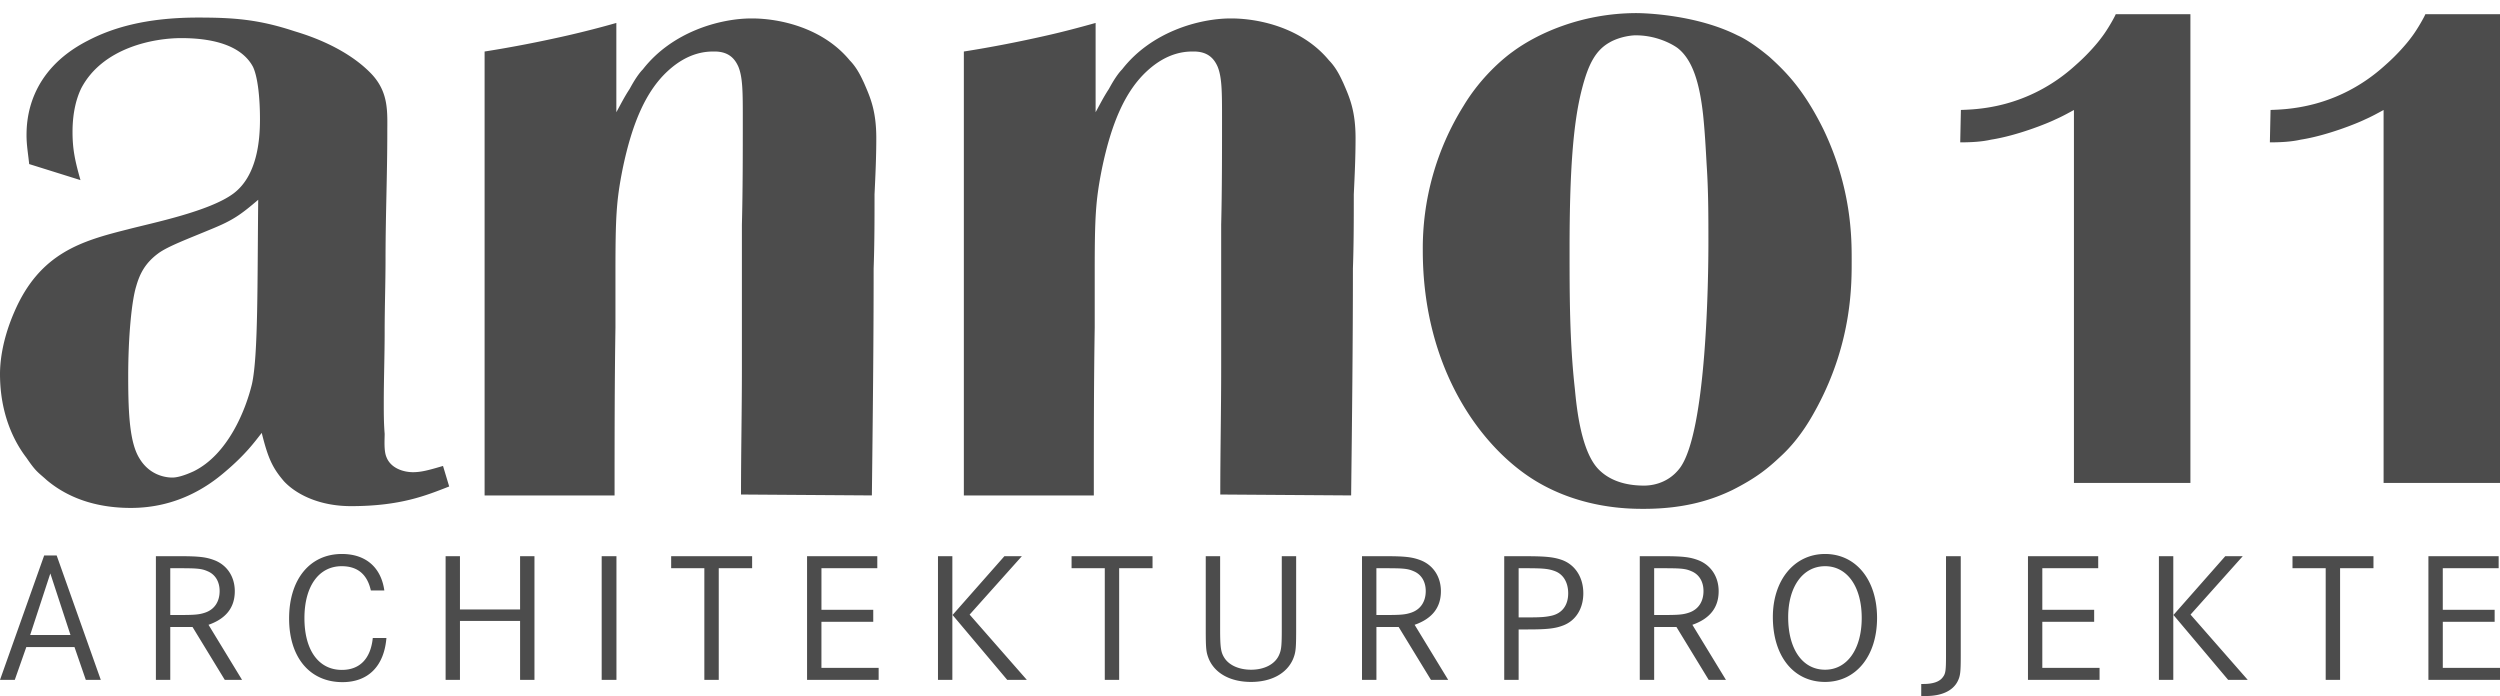 <svg width="176" height="49" viewBox="0 0 176 49" xmlns="http://www.w3.org/2000/svg"><title>anno11_logo</title><g fill="#4C4C4C" fill-rule="evenodd"><path d="M31.188 32.802c-1.058.315-1.556.44-2.116.44-.623 0-1.556-.25-1.868-1.068-.186-.44-.124-1.195-.124-1.636-.062-.754-.062-1.446-.062-2.2 0-1.635.062-3.333.062-4.968 0-1.76.062-3.46.062-5.156 0-2.955.124-5.91.124-8.866 0-1.447.125-2.83-1.12-4.15-1.992-2.075-5.104-2.893-5.478-3.02-2.49-.816-4.233-.942-6.723-.942-3.736 0-6.1.754-7.78 1.635-4.172 2.14-4.297 5.597-4.297 6.667 0 .69.125 1.383.186 2.012l3.612 1.13c-.374-1.32-.56-2.137-.56-3.395 0-1.446.31-2.452.62-3.082 1.495-2.83 5.044-3.52 7.036-3.52 2.49 0 4.295.63 5.042 2.01.31.63.498 2.013.498 3.71 0 1.448-.187 3.963-1.867 5.22-1.68 1.258-5.728 2.075-7.41 2.516-3.235.816-6.223 1.634-8.028 5.847C.125 24 0 25.57 0 26.325c0 2.83.997 4.78 1.868 5.91.684 1.007.81 1.007 1.432 1.573 1.805 1.51 3.984 1.95 5.913 1.95 3.175 0 5.354-1.447 6.6-2.516 1.493-1.257 2.116-2.138 2.613-2.766.437 1.76.748 2.452 1.557 3.396.81.88 2.427 1.76 4.73 1.76 3.487 0 5.293-.754 6.91-1.384l-.435-1.446zm-13.01-18.738c-.063 5.847 0 10.94-.436 12.953-.436 1.823-1.68 4.968-4.11 6.163-.683.314-1.18.44-1.493.44-.187 0-1.495 0-2.304-1.32-.684-1.07-.81-3.02-.81-5.786 0-2.893.25-5.345.56-6.35.25-.88.623-1.636 1.557-2.327.685-.503 2.055-1.006 3.86-1.76 1.37-.567 1.93-.944 3.175-2.013zM61.38 34.878c.063-5.346.124-10.69.124-15.973.063-1.76.063-3.458.063-5.22.063-1.32.124-2.64.124-3.96 0-1.95-.434-2.892-.87-3.898-.125-.252-.436-1.006-.996-1.573-1.867-2.264-4.855-2.956-6.91-2.956-2.24 0-5.603.944-7.657 3.585-.25.252-.56.692-.934 1.383-.374.567-.622 1.07-.933 1.635V1.615a68.03 68.03 0 0 1-3.425.88c-1.93.44-3.86.818-5.85 1.132v31.252h9.15c0-3.96 0-7.923.062-11.822v-3.9c0-3.897.063-5.03.498-7.23.685-3.333 1.68-5.534 3.175-6.917 1.494-1.384 2.8-1.384 3.3-1.384.996 0 1.43.503 1.68 1.068.312.755.312 1.824.312 3.648 0 2.515 0 5.03-.063 7.482v10.06c0 3.02-.063 5.976-.063 8.93l9.213.064zm33.74 0c.063-5.346.125-10.69.125-15.973.062-1.76.062-3.458.062-5.22.063-1.32.124-2.64.124-3.96 0-1.95-.433-2.892-.87-3.898-.124-.252-.436-1.006-.996-1.573-1.868-2.264-4.856-2.956-6.91-2.956-2.24 0-5.603.944-7.657 3.585-.25.252-.56.692-.934 1.383-.373.567-.622 1.07-.933 1.635V1.615c-1.12.314-2.304.628-3.424.88-1.93.44-3.86.818-5.852 1.132v31.252h9.15c0-3.96 0-7.923.063-11.822v-3.9c0-3.897.063-5.03.498-7.23.685-3.333 1.68-5.534 3.175-6.917 1.494-1.384 2.8-1.384 3.3-1.384.995 0 1.432.503 1.68 1.068.31.755.31 1.824.31 3.648 0 2.515 0 5.03-.06 7.482v10.06c0 3.02-.063 5.976-.063 8.93l9.214.064zM115.23.922c-3.985 0-7.097 1.51-8.717 2.704-.62.44-2.238 1.76-3.484 3.835a18.915 18.915 0 0 0-2.864 10.188c0 8.3 4.11 13.896 7.97 16.224 3.235 1.95 6.597 1.95 7.593 1.95 2.988 0 4.92-.693 6.225-1.322 1.745-.88 2.553-1.572 3.425-2.39 1.43-1.32 2.24-2.892 2.55-3.457 2.49-4.654 2.43-8.742 2.43-10.376 0-1.51 0-5.03-1.993-9.18-1.37-2.767-2.615-4.025-3.798-5.095-1.057-.88-1.805-1.32-2.24-1.51-2.864-1.445-6.474-1.57-7.096-1.57zm-.25 1.57c1.495-.06 2.677.568 3.113.882 1.06.817 1.557 2.453 1.806 4.716.125 1.195.187 2.39.25 3.52.123 1.825.123 3.65.123 5.472 0 2.515-.125 13.268-1.992 15.846-.934 1.258-2.304 1.258-2.553 1.258-.934 0-2.24-.188-3.175-1.132-1.245-1.258-1.556-4.34-1.68-5.66-.374-3.332-.374-6.602-.374-9.872 0-5.47.25-8.866.87-11.256.437-1.697.935-2.703 1.932-3.27.31-.188.933-.44 1.68-.503zM148.947 1c0 .047-.53 1.045-1.014 1.662-.24.332-.914 1.14-1.783 1.9-3.423 3.133-7.138 3.133-8.103 3.18l-.047 2.28c.82 0 1.542-.047 2.17-.19 1.833-.285 3.955-1.14 4.533-1.425.434-.19.87-.427 1.302-.664V34h8.2V1h-5.258zm21.797 0c0 .047-.53 1.045-1.013 1.662-.24.332-.915 1.14-1.782 1.9-3.425 3.133-7.137 3.133-8.102 3.18l-.048 2.28c.818 0 1.542-.047 2.17-.19 1.832-.285 3.953-1.14 4.533-1.425.435-.19.868-.427 1.303-.664V34H176V1h-5.256zM3.11 39.104L0 47.864h1.04l.812-2.31h3.392l.797 2.31h1.055l-3.107-8.76h-.88zm1.85 5.602H2.123l1.42-4.336 1.42 4.336zm6.015-5.55v8.708h1.012v-3.722h1.568l2.27 3.722h1.216l-2.362-3.878c1.23-.43 1.85-1.213 1.85-2.363 0-1.032-.553-1.854-1.46-2.193-.593-.222-1.106-.274-2.5-.274h-1.593zm1.012 4.14v-3.293h.61c1.283 0 1.594.026 2.013.21.54.222.852.73.852 1.397 0 .745-.365 1.294-1.014 1.516-.42.143-.73.17-1.825.17h-.636zm15.07-1.726c-.23-1.633-1.312-2.57-2.988-2.57-2.258 0-3.716 1.787-3.716 4.542 0 2.744 1.458 4.48 3.756 4.48 1.81 0 2.932-1.123 3.095-3.108h-.96c-.15 1.463-.92 2.247-2.176 2.247-1.636 0-2.636-1.384-2.636-3.644 0-2.246 1.014-3.657 2.622-3.657 1.108 0 1.798.562 2.054 1.71h.946zm5.324 1.334v-3.748h-1.01v8.708h1.01v-4.152h4.233v4.152h1.012v-8.708h-1.012v3.748H32.38zm9.977 4.96h1.04v-8.708h-1.04v8.708zm4.892-8.708v.847h2.336v7.86H50.6v-7.86h2.35v-.847h-5.7zm10.58 3.774v-2.927h3.932v-.847h-4.945v8.708h5.04v-.847h-4.028v-3.24h3.648v-.847h-3.65zm12.88-3.774l-3.65 4.138 3.85 4.57h1.38l-4.028-4.596 3.677-4.112h-1.23zm-4.676 8.708h1.012v-8.708h-1.012v8.708zm9.405-8.708v.847h2.338v7.86h1.012v-7.86h2.35v-.847h-5.7zm9.446 0V44.3c0 1.385.027 1.62.216 2.09.432 1.018 1.526 1.618 2.973 1.618 1.434 0 2.527-.6 2.96-1.618.188-.47.215-.705.215-2.09v-5.144h-1.012v5.13c0 1.112-.027 1.45-.176 1.79-.27.666-1.027 1.072-1.987 1.072-.824 0-1.514-.3-1.852-.797-.27-.404-.325-.73-.325-2.063v-5.13h-1.012zm11 0v8.708H96.9v-3.722h1.567l2.273 3.722h1.213l-2.363-3.878c1.23-.43 1.85-1.213 1.85-2.363 0-1.032-.553-1.854-1.458-2.193-.595-.222-1.11-.274-2.5-.274h-1.595zm1.013 4.14v-3.293h.608c1.285 0 1.596.026 2.014.21.54.222.852.73.852 1.397 0 .745-.365 1.294-1.013 1.516-.42.143-.73.17-1.825.17H96.9zm9-4.14v8.708h1.014v-3.552h.662c1.366 0 1.92-.065 2.488-.286.878-.34 1.404-1.187 1.404-2.26 0-1.15-.607-2.062-1.593-2.375-.554-.182-1.15-.234-2.488-.234H105.9zm1.014 4.31v-3.463h.526c1.23 0 1.596.04 2.043.21.58.222.92.796.92 1.554 0 .836-.42 1.41-1.177 1.58-.42.092-.744.118-1.677.118h-.636zm8.528-4.31v8.708h1.013v-3.722h1.57l2.27 3.722h1.214l-2.364-3.878c1.23-.43 1.85-1.213 1.85-2.363 0-1.032-.554-1.854-1.458-2.193-.594-.222-1.11-.274-2.502-.274h-1.594zm1.013 4.14v-3.293h.608c1.284 0 1.596.026 2.015.21.54.222.85.73.85 1.397 0 .745-.363 1.294-1.012 1.516-.42.143-.73.17-1.826.17h-.635zM128.485 39c-2.164 0-3.676 1.84-3.676 4.438 0 2.756 1.457 4.57 3.674 4.57 2.177 0 3.662-1.827 3.662-4.505 0-2.677-1.485-4.503-3.662-4.503zm0 .86c1.554 0 2.58 1.437 2.58 3.643 0 2.195-1.026 3.645-2.58 3.645-1.582 0-2.597-1.438-2.597-3.697 0-2.153 1.04-3.59 2.596-3.59zm8.514-.704v6.946c0 1.124-.028 1.32-.23 1.58-.23.314-.69.47-1.366.47h-.148V49h.324c1.108 0 1.905-.365 2.243-1.043.188-.38.215-.64.215-1.855v-6.946h-1.04zm6.78 3.774v-2.927h3.935v-.847h-4.945v8.708h5.04v-.847h-4.03v-3.24h3.65v-.847h-3.65zm12.88-3.774l-3.648 4.138 3.852 4.57h1.378l-4.027-4.596 3.676-4.112h-1.23zm-4.673 8.708H153v-8.708h-1.013v8.708zm9.406-8.708v.847h2.337v7.86h1.013v-7.86h2.35v-.847h-5.7zm10.58 3.774v-2.927h3.933v-.847h-4.945v8.708H176v-.847h-4.027v-3.24h3.65v-.847h-3.65z"/></g></svg>